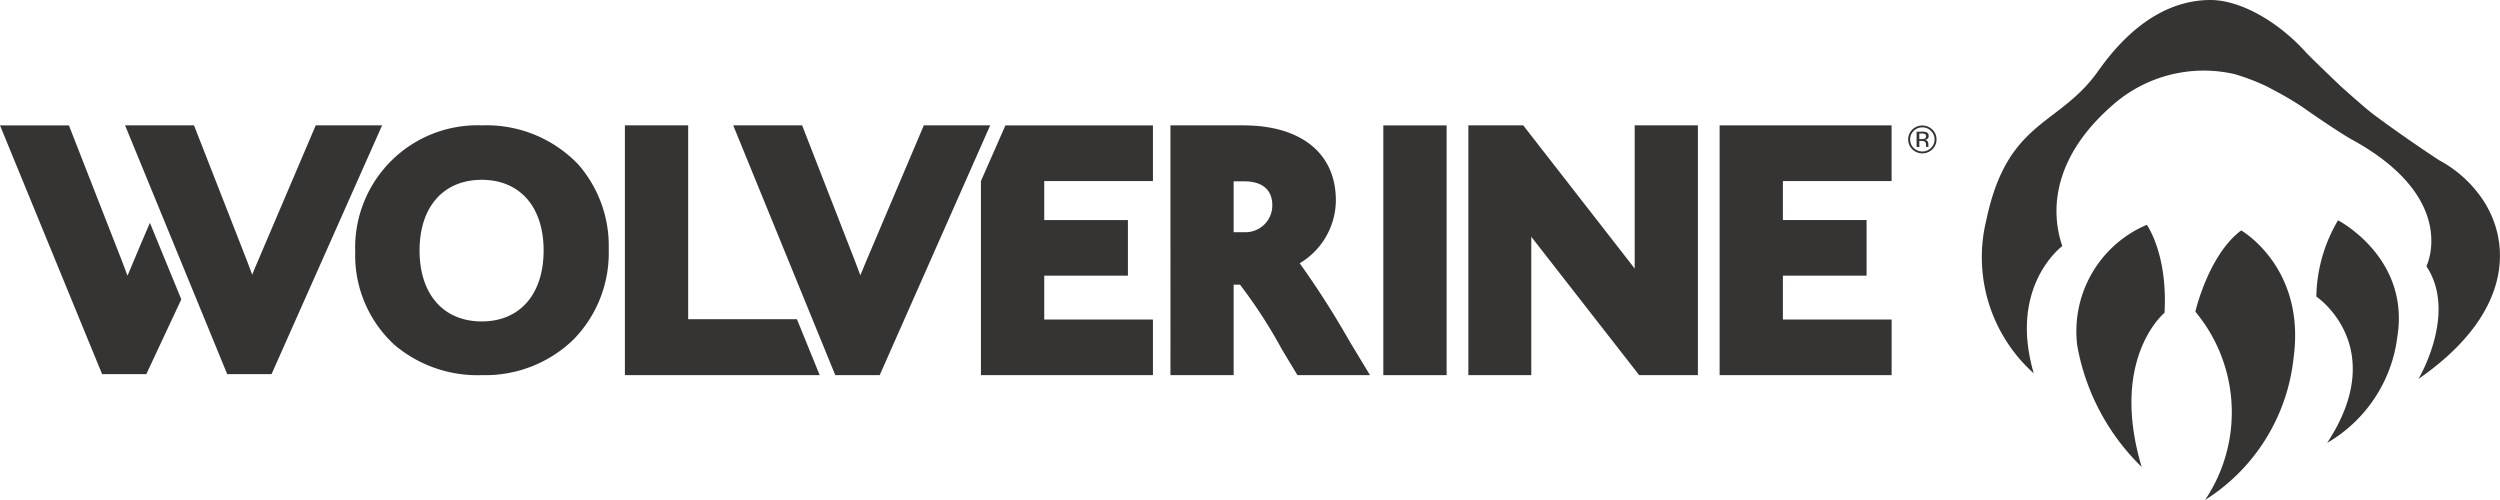<svg viewBox="0 0 220 44" height="44" width="220" xmlns:xlink="http://www.w3.org/1999/xlink" xmlns="http://www.w3.org/2000/svg" data-name="Primary WOL - Charcoal Logo" id="Primary_WOL_-_Charcoal_Logo">
  <defs>
    <clipPath id="clip-path">
      <rect fill="none" height="44" width="220" data-name="Rectangle 88" id="Rectangle_88"></rect>
    </clipPath>
  </defs>
  <g clip-path="url(#clip-path)" data-name="Primary WOL - Charcoal Logo" id="Primary_WOL_-_Charcoal_Logo-2">
    <path fill="#363432" transform="translate(-300.508 -32.968)" d="M409.068,53.4h.962a2.354,2.354,0,0,0,2.44-2.374c0-1.353-.877-2.1-2.47-2.1h-.931Zm12,12.579h-6.385l-.267-.441q-.61-1.009-1.134-1.884a43.283,43.283,0,0,0-3.654-5.634h-.559v7.96h-5.561V44h6.4c5.107,0,8.156,2.465,8.156,6.6a6.484,6.484,0,0,1-3.181,5.534,78.839,78.839,0,0,1,4.414,6.916Z" data-name="Path 1510" id="Path_1510"></path>
    <path fill="#363432" transform="translate(-251.85 -32.967)" d="M340.328,44l-2.156,4.9V65.979h15.137V61.085h-9.566V57.224h7.364V52.33h-7.364V48.9h9.566V44Z" data-name="Path 1511" id="Path_1511"></path>
    <path fill="#363432" transform="translate(-91.205 -32.968)" d="M133.6,61.253c-3.376,0-5.473-2.393-5.473-6.245,0-3.834,2.1-6.216,5.473-6.216,3.357,0,5.443,2.382,5.443,6.216,0,3.852-2.086,6.245-5.443,6.245m8.406-13.905A11.178,11.178,0,0,0,133.634,44a10.763,10.763,0,0,0-11.169,11.123,10.688,10.688,0,0,0,3.462,8.2,11.3,11.3,0,0,0,7.707,2.656,11.146,11.146,0,0,0,8.005-3.1,10.864,10.864,0,0,0,3.133-7.935,10.889,10.889,0,0,0-2.763-7.6" data-name="Path 1512" id="Path_1512"></path>
    <path fill="#363432" transform="translate(-160.44 -32.968)" d="M215.431,44V65.981h17.143l-2.005-4.925H221V44Z" data-name="Path 1513" id="Path_1513"></path>
    <path fill="#363432" transform="translate(-188.249 -32.968)" d="M265.663,65.98h-3.909L252.771,44h6.065l4.642,11.916c.174.459.334.885.481,1.28.155-.392.322-.8.505-1.221L269.546,44h5.84Z" data-name="Path 1514" id="Path_1514"></path>
    <rect fill="#363432" transform="translate(121.732 11.036)" height="21.977" width="5.571" data-name="Rectangle 87" id="Rectangle_87"></rect>
    <path fill="#363432" transform="translate(-376.985 -32.968)" d="M526.4,65.98h-5.168L512.1,54.269l-.362-.466V65.98H506.2V44h4.829l9.545,12.259.263.344V44H526.4Z" data-name="Path 1515" id="Path_1515"></path>
    <path fill="#363432" transform="translate(0 -32.969)" d="M12.878,65.891H8.984L0,44.005H6.065l4.641,11.863c.188.492.359.944.515,1.363.522-1.262,1.069-2.543,1.107-2.633l.863-2.02,2.764,6.734Z" data-name="Path 1516" id="Path_1516"></path>
    <path fill="#363432" transform="translate(-32.115 -32.968)" d="M56.013,65.889H52.107L43.122,44h6.066l4.641,11.864c.175.458.334.881.482,1.275.154-.391.321-.8.505-1.216L59.9,44h5.841Z" data-name="Path 1517" id="Path_1517"></path>
    <path fill="#363432" transform="translate(-441.506 -32.967)" d="M592.832,44V65.979h15.137V61.085H598.4V57.224h7.365V52.33H598.4V48.9h9.566V44Z" data-name="Path 1518" id="Path_1518"></path>
    <path fill="#363432" transform="translate(-594.714 -57.92)" d="M800.461,77.308a13.57,13.57,0,0,0-1.909,6.709s6.529,4.39.954,12.876a12.576,12.576,0,0,0,6.178-9.373c1.1-6.956-5.223-10.212-5.223-10.212" data-name="Path 1519" id="Path_1519"></path>
    <path fill="#363432" transform="translate(-563.649 -60.572)" d="M760.875,80.848C757.98,83.019,756.84,88,756.84,88a13.827,13.827,0,0,1,.853,16.571A16.86,16.86,0,0,0,765.479,92.1c1.106-7.992-4.6-11.248-4.6-11.248" data-name="Path 1520" id="Path_1520"></path>
    <path fill="#363432" transform="translate(-533.2 -59.1)" d="M721.389,79.226A10.178,10.178,0,0,0,716,89.523a19.739,19.739,0,0,0,5.668,10.671c-2.863-9.57,2.009-13.567,2.009-13.567.3-5.18-1.558-7.744-1.558-7.744-.254.111-.5.226-.732.343" data-name="Path 1521" id="Path_1521"></path>
    <path fill="#363432" transform="translate(-508.977 0)" d="M726.911,16.824a10.725,10.725,0,0,0-3.291-2.726s-2.908-1.89-5.808-4.056c-.8-.605-2.864-2.466-2.866-2.469-1.062-1.013-2.4-2.3-2.979-2.893C709.419,1.831,706.076,0,703.5,0c-2.834,0-6.41,1.332-9.875,6.238s-7.986,4.271-9.845,13.1a13.709,13.709,0,0,0,4.169,13.517c-2.26-7.7,2.511-11.2,2.511-11.2-1.055-3.06-.9-7.845,4.57-12.53a12.113,12.113,0,0,1,10.6-2.6,18.964,18.964,0,0,1,2.711,1.026c.266.134.552.283.852.444h0c.755.4,1.588.883,2.343,1.385l.006.005c.173.115.34.232.5.35.98.678,3.112,2.134,4.031,2.618h0c8.026,4.464,7.012,9.421,6.561,10.74-.042.112-.086.224-.133.337,2.762,4.144-.7,9.917-.7,9.917,8.9-6.164,8.114-12.863,5.106-16.525" data-name="Path 1522" id="Path_1522"></path>
    <path fill="#363432" transform="translate(-489.912 -32.981)" d="M658.571,44.567v1.347h.242v-.53H659a.591.591,0,0,1,.269.043.327.327,0,0,1,.129.308v.107l.005.043,0,.015a.105.105,0,0,1,0,.013h.226l-.008-.017a.2.2,0,0,1-.012-.07c0-.035,0-.069,0-.1v-.1a.365.365,0,0,0-.074-.209.334.334,0,0,0-.235-.132.524.524,0,0,0,.2-.065.293.293,0,0,0,.134-.266.334.334,0,0,0-.213-.341,1.059,1.059,0,0,0-.374-.049Zm.832.41a.207.207,0,0,1-.142.211.666.666,0,0,1-.23.03h-.219V44.73h.206a.644.644,0,0,1,.293.05.205.205,0,0,1,.091.2m.922.267a1.166,1.166,0,0,0-.366-.866,1.268,1.268,0,0,0-1.764,0,1.217,1.217,0,0,0,0,1.737,1.262,1.262,0,0,0,1.767,0,1.179,1.179,0,0,0,.366-.871m-1.25-1.056a1.044,1.044,0,0,1,.761.311,1.012,1.012,0,0,1,.313.747,1.022,1.022,0,0,1-.313.752,1.086,1.086,0,0,1-1.521,0,1.025,1.025,0,0,1-.311-.752,1.011,1.011,0,0,1,.313-.747,1.041,1.041,0,0,1,.759-.311" data-name="Path 1523" id="Path_1523"></path>
  </g>
</svg>
